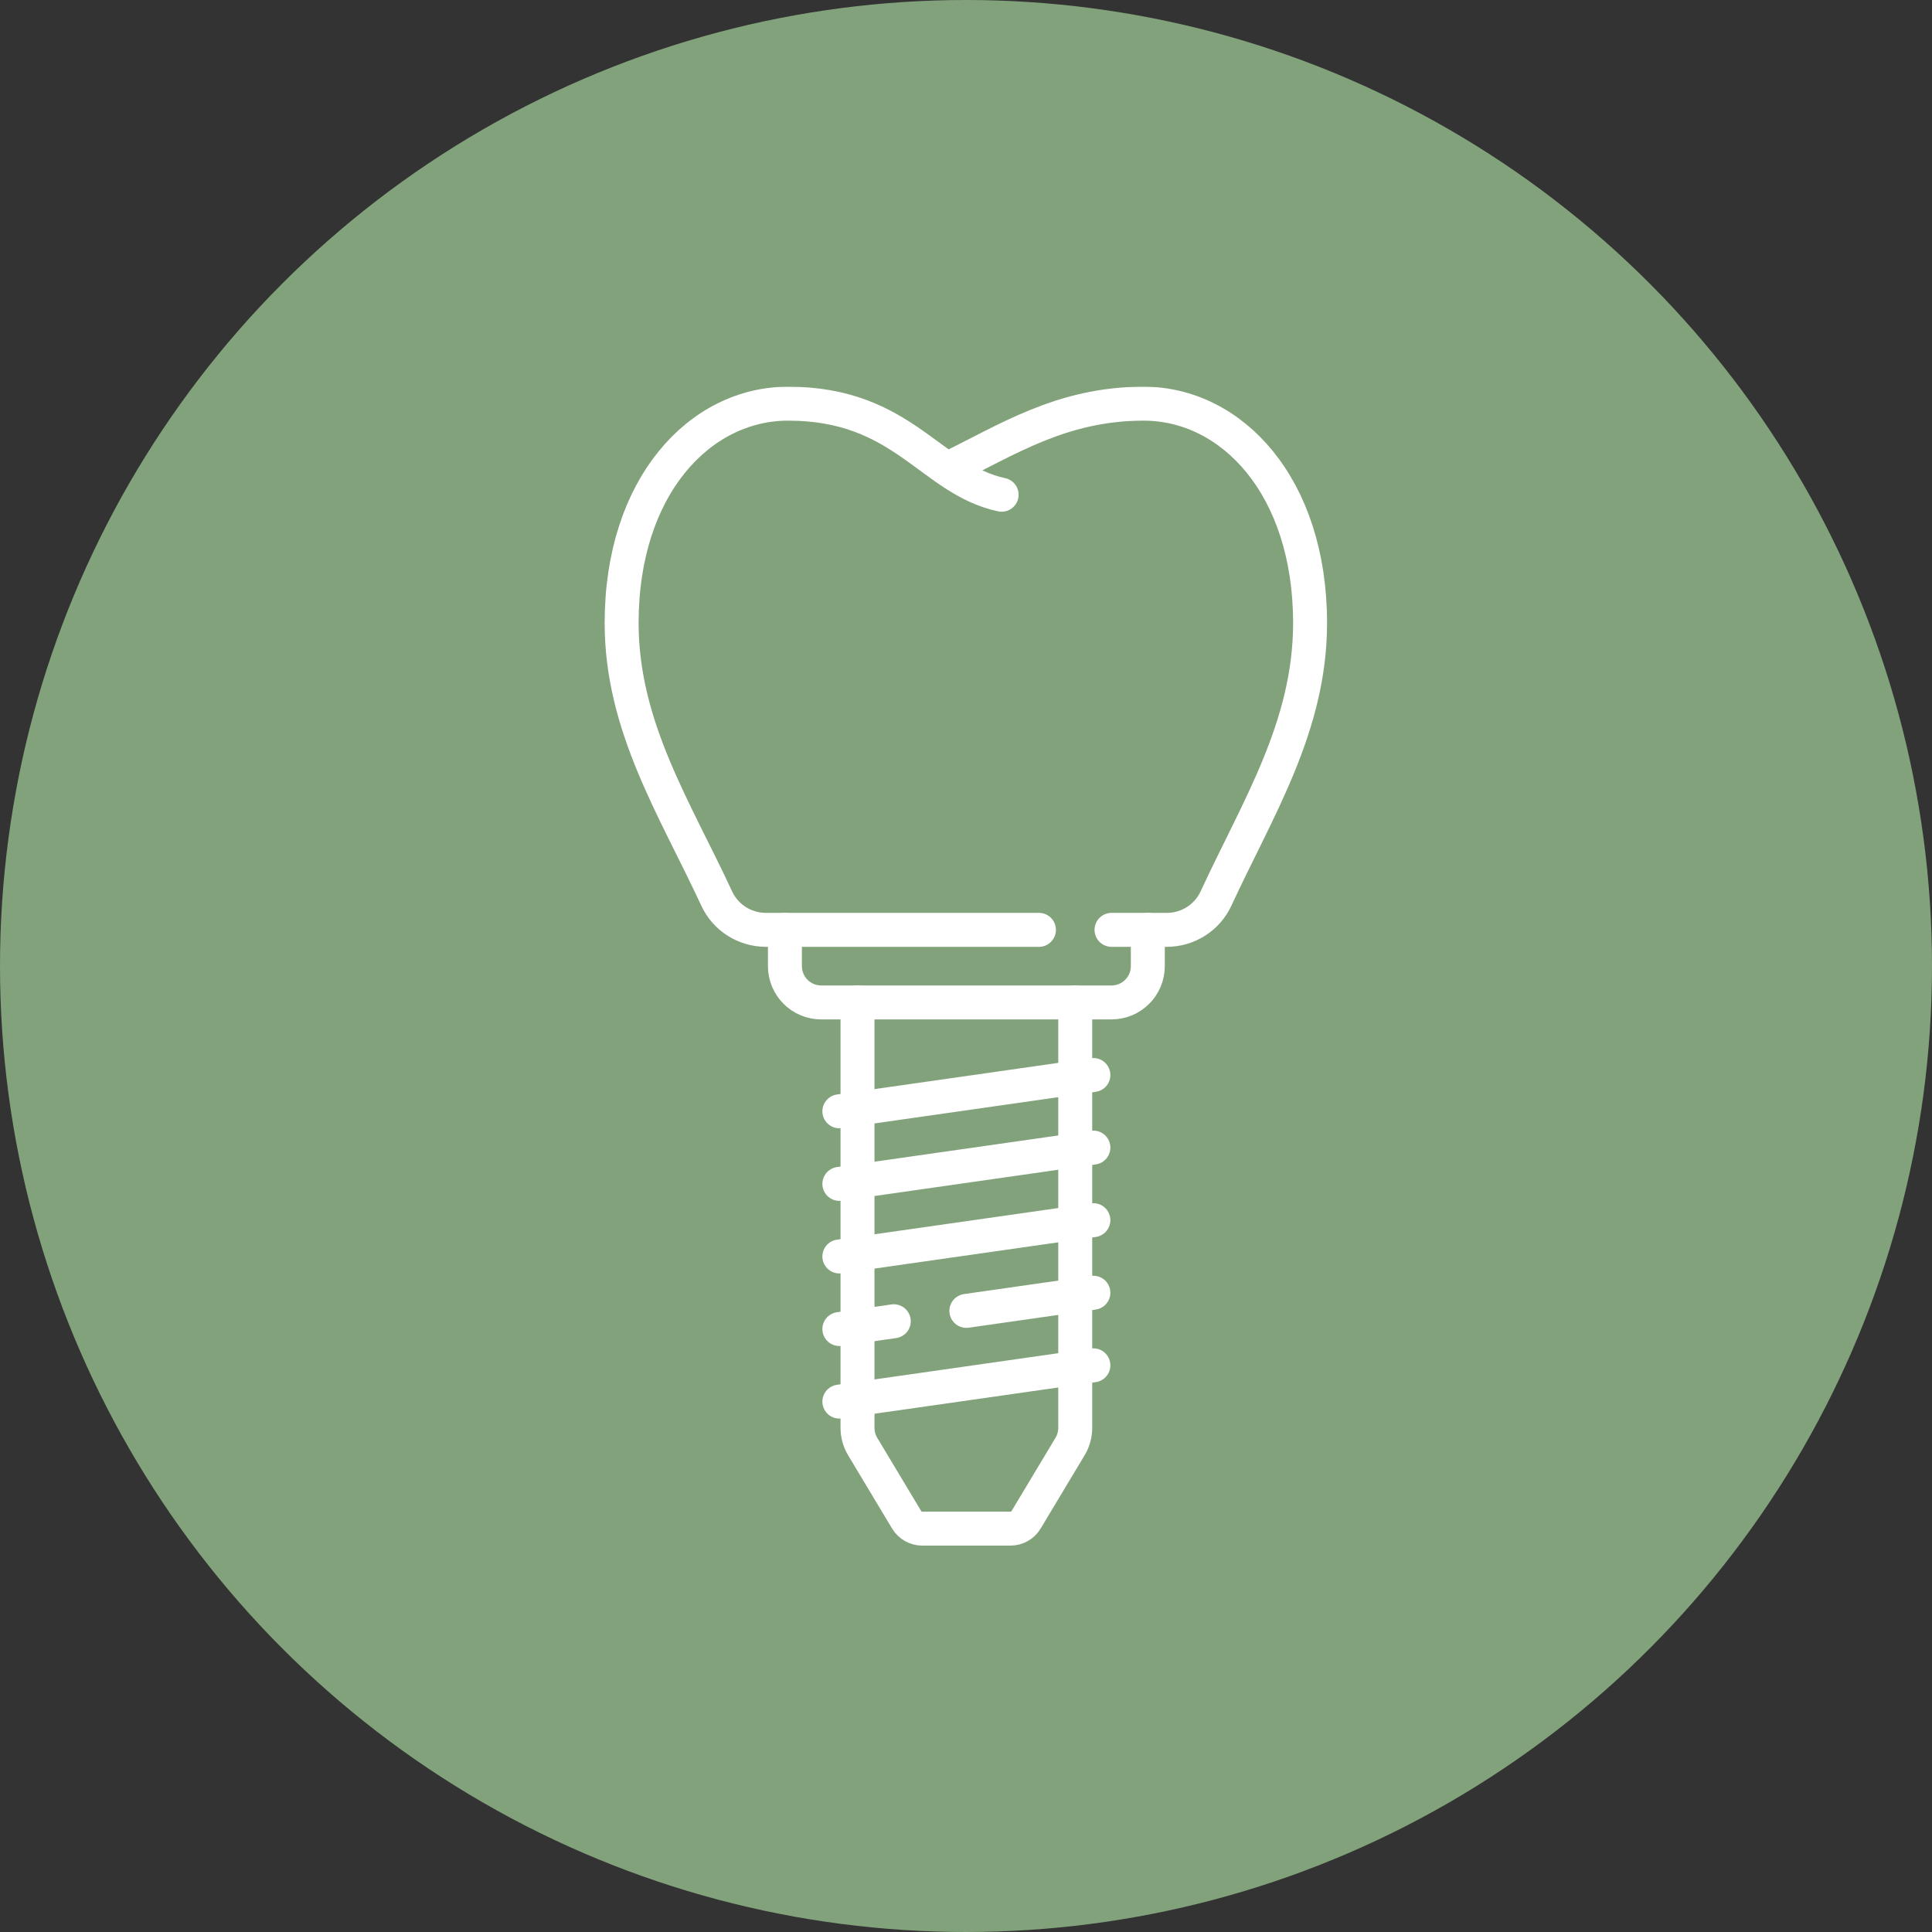 <svg xmlns="http://www.w3.org/2000/svg" xmlns:svg="http://www.w3.org/2000/svg" version="1.1" id="svg219" width="300" height="300" viewBox="0 0 682.667 682.667" xmlns:xlink="http://www.w3.org/1999/xlink" xmlns:svgjs="http://svgjs.dev/svgjs"><rect x="0" y="0" width="682.667" height="682.667" fill="#333333" stroke="none"/><circle r="341.333" cx="341.333" cy="341.333" shape="true" transform="matrix(1,0,0,1,0,0)" fill-opacity="1" fill="#82A27B"/><g width="100%" height="100%" transform="matrix(0.6,0,0,0.6,136.534,136.533)"><defs id="defs223">
    <clipPath clipPathUnits="userSpaceOnUse" id="clipPath233">
      <path d="M 0,512 H 512 V 0 H 0 Z" id="path231" fill="#ffffff" fill-opacity="1" data-original-color="#000000ff" stroke="none" stroke-opacity="1"/>
    </clipPath>
  </defs><mask id="custom"><rect id="bg" x="0" y="0" width="100%" height="100%" fill="white"/><g transform="matrix(1.333,0,0,-1.333,0,682.667)"/></mask><g mask="url(#custom)"><g id="g225" transform="matrix(1.333,0,0,-1.333,0,682.667)">
    <g id="g227">
      <g id="g229" clip-path="url(#clipPath233)">
        <g id="g235" transform="translate(320.353,272.032)">
          <path d="m 0,0 h 24.416 c 9.33,0 17.843,5.389 21.754,13.86 18.276,39.582 41.556,75.88 41.556,121.686 0,60.467 -34.615,96.922 -73.558,96.922 -36.506,0 -60.835,-16.394 -86.389,-28.667" style="stroke-linecap: round; stroke-linejoin: round; stroke-miterlimit: 10; stroke-dasharray: none;" id="path237" fill="none" fill-opacity="1" stroke="#ffffff" stroke-opacity="1" data-original-stroke-color="#000000ff" stroke-width="15" data-original-stroke-width="15"/>
        </g>
        <g id="g239" transform="translate(271.805,464.26)">
          <path d="m 0,0 c -31.37,6.707 -43.269,40.24 -94.326,40.24 -38.943,0 -73.557,-36.455 -73.557,-96.922 0,-45.821 23.661,-82.128 42.015,-121.726 3.917,-8.45 12.421,-13.82 21.735,-13.82 H 16.489" style="stroke-linecap: round; stroke-linejoin: round; stroke-miterlimit: 10; stroke-dasharray: none;" id="path241" fill="none" fill-opacity="1" stroke="#ffffff" stroke-opacity="1" data-original-stroke-color="#000000ff" stroke-width="15" data-original-stroke-width="15"/>
        </g>
        <g id="g243" transform="translate(336.389,272.032)">
          <path d="m 0,0 v -16.032 c 0,-8.855 -7.178,-16.032 -16.032,-16.032 h -128.259 c -8.854,0 -16.032,7.177 -16.032,16.032 V 0" style="stroke-linecap: round; stroke-linejoin: round; stroke-miterlimit: 10; stroke-dasharray: none;" id="path245" fill="none" fill-opacity="1" stroke="#ffffff" stroke-opacity="1" data-original-stroke-color="#000000ff" stroke-width="15" data-original-stroke-width="15"/>
        </g>
        <g id="g247" transform="translate(208.131,239.968)">
          <path d="m 0,0 v -187.946 c 0,-2.906 0.79,-5.757 2.285,-8.249 l 19.429,-32.381 c 1.449,-2.414 4.058,-3.892 6.873,-3.892 h 39.02 c 2.815,0 5.425,1.478 6.873,3.892 l 19.429,32.381 c 1.495,2.492 2.285,5.343 2.285,8.248 V 0" style="stroke-linecap: round; stroke-linejoin: round; stroke-miterlimit: 10; stroke-dasharray: none;" id="path249" fill="none" fill-opacity="1" stroke="#ffffff" stroke-opacity="1" data-original-stroke-color="#000000ff" stroke-width="15" data-original-stroke-width="15"/>
        </g>
        <g id="g251" transform="translate(200.115,63.613)">
          <path d="M 0,0 112.226,16.032" style="stroke-linecap: round; stroke-linejoin: round; stroke-miterlimit: 10; stroke-dasharray: none;" id="path253" fill="none" fill-opacity="1" stroke="#ffffff" stroke-opacity="1" data-original-stroke-color="#000000ff" stroke-width="15" data-original-stroke-width="15"/>
        </g>
        <g id="g255" transform="translate(256.224,103.693)">
          <path d="M 0,0 56.117,8.017" style="stroke-linecap: round; stroke-linejoin: round; stroke-miterlimit: 10; stroke-dasharray: none;" id="path257" fill="none" fill-opacity="1" stroke="#ffffff" stroke-opacity="1" data-original-stroke-color="#000000ff" stroke-width="15" data-original-stroke-width="15"/>
        </g>
        <g id="g259" transform="translate(200.115,95.677)">
          <path d="M 0,0 24.049,3.436" style="stroke-linecap: round; stroke-linejoin: round; stroke-miterlimit: 10; stroke-dasharray: none;" id="path261" fill="none" fill-opacity="1" stroke="#ffffff" stroke-opacity="1" data-original-stroke-color="#000000ff" stroke-width="15" data-original-stroke-width="15"/>
        </g>
        <g id="g263" transform="translate(200.115,127.742)">
          <path d="M 0,0 112.226,16.032" style="stroke-linecap: round; stroke-linejoin: round; stroke-miterlimit: 10; stroke-dasharray: none;" id="path265" fill="none" fill-opacity="1" stroke="#ffffff" stroke-opacity="1" data-original-stroke-color="#000000ff" stroke-width="15" data-original-stroke-width="15"/>
        </g>
        <g id="g267" transform="translate(200.115,159.806)">
          <path d="M 0,0 112.226,16.032" style="stroke-linecap: round; stroke-linejoin: round; stroke-miterlimit: 10; stroke-dasharray: none;" id="path269" fill="none" fill-opacity="1" stroke="#ffffff" stroke-opacity="1" data-original-stroke-color="#000000ff" stroke-width="15" data-original-stroke-width="15"/>
        </g>
        <g id="g271" transform="translate(200.115,191.871)">
          <path d="M 0,0 112.226,16.032" style="stroke-linecap: round; stroke-linejoin: round; stroke-miterlimit: 10; stroke-dasharray: none;" id="path273" fill="none" fill-opacity="1" stroke="#ffffff" stroke-opacity="1" data-original-stroke-color="#000000ff" stroke-width="15" data-original-stroke-width="15"/>
        </g>
      </g>
    </g>
  </g></g></g></svg>